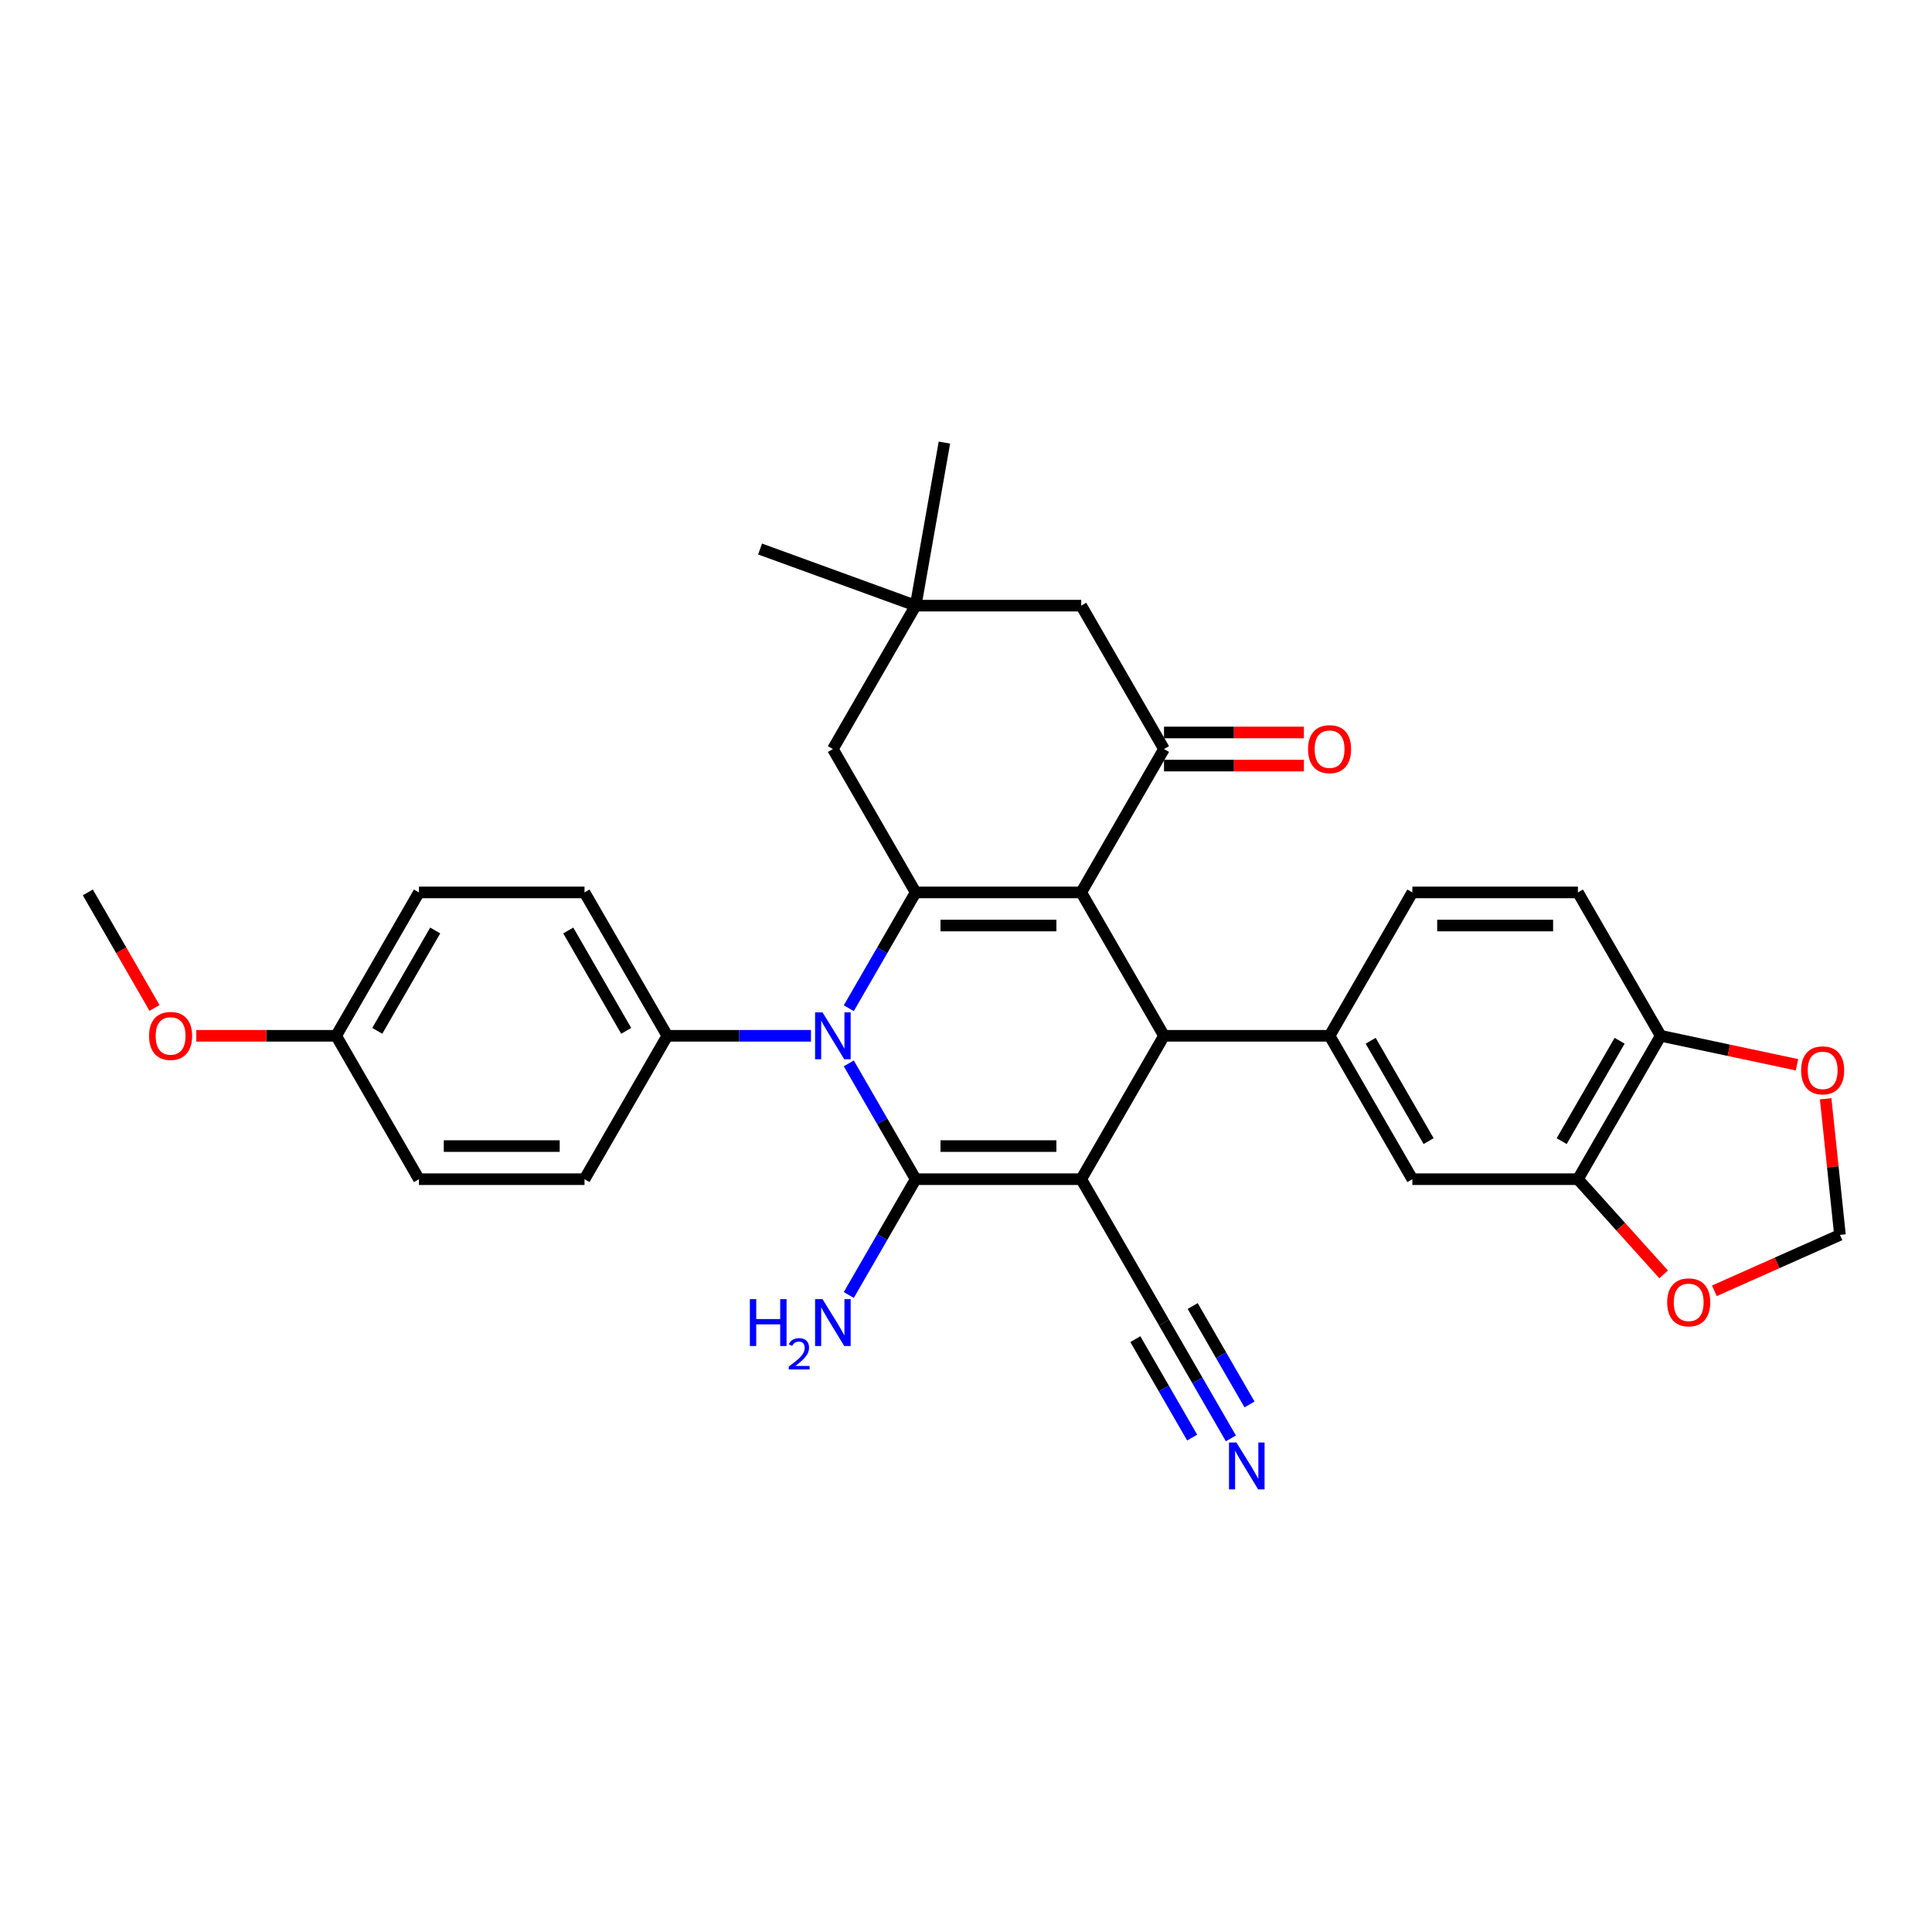 <?xml version='1.0' encoding='iso-8859-1'?>
<svg version='1.1' baseProfile='full'
              xmlns='http://www.w3.org/2000/svg'
                      xmlns:rdkit='http://www.rdkit.org/xml'
                      xmlns:xlink='http://www.w3.org/1999/xlink'
                  xml:space='preserve'
width='1000px' height='1000px' viewBox='0 0 1000 1000'>
<!-- END OF HEADER -->
<rect style='opacity:1.0;fill:#FFFFFF;stroke:none' width='1000' height='1000' x='0' y='0'> </rect>
<path class='bond-1' d='M 559.639,610.347 L 473.942,610.347' style='fill:none;fill-rule:evenodd;stroke:#000000;stroke-width:6px;stroke-linecap:butt;stroke-linejoin:miter;stroke-opacity:1' />
<path class='bond-1' d='M 546.784,593.207 L 486.796,593.207' style='fill:none;fill-rule:evenodd;stroke:#000000;stroke-width:6px;stroke-linecap:butt;stroke-linejoin:miter;stroke-opacity:1' />
<path class='bond-4' d='M 559.639,610.347 L 602.488,536.13' style='fill:none;fill-rule:evenodd;stroke:#000000;stroke-width:6px;stroke-linecap:butt;stroke-linejoin:miter;stroke-opacity:1' />
<path class='bond-7' d='M 559.639,610.347 L 602.488,684.563' style='fill:none;fill-rule:evenodd;stroke:#000000;stroke-width:6px;stroke-linecap:butt;stroke-linejoin:miter;stroke-opacity:1' />
<path class='bond-0' d='M 559.639,461.914 L 602.488,536.13' style='fill:none;fill-rule:evenodd;stroke:#000000;stroke-width:6px;stroke-linecap:butt;stroke-linejoin:miter;stroke-opacity:1' />
<path class='bond-3' d='M 559.639,461.914 L 473.942,461.914' style='fill:none;fill-rule:evenodd;stroke:#000000;stroke-width:6px;stroke-linecap:butt;stroke-linejoin:miter;stroke-opacity:1' />
<path class='bond-3' d='M 546.784,479.054 L 486.796,479.054' style='fill:none;fill-rule:evenodd;stroke:#000000;stroke-width:6px;stroke-linecap:butt;stroke-linejoin:miter;stroke-opacity:1' />
<path class='bond-5' d='M 559.639,461.914 L 602.488,387.698' style='fill:none;fill-rule:evenodd;stroke:#000000;stroke-width:6px;stroke-linecap:butt;stroke-linejoin:miter;stroke-opacity:1' />
<path class='bond-2' d='M 473.942,610.347 L 456.639,580.377' style='fill:none;fill-rule:evenodd;stroke:#000000;stroke-width:6px;stroke-linecap:butt;stroke-linejoin:miter;stroke-opacity:1' />
<path class='bond-2' d='M 456.639,580.377 L 439.336,550.408' style='fill:none;fill-rule:evenodd;stroke:#0000FF;stroke-width:6px;stroke-linecap:butt;stroke-linejoin:miter;stroke-opacity:1' />
<path class='bond-17' d='M 473.942,610.347 L 456.639,640.316' style='fill:none;fill-rule:evenodd;stroke:#000000;stroke-width:6px;stroke-linecap:butt;stroke-linejoin:miter;stroke-opacity:1' />
<path class='bond-17' d='M 456.639,640.316 L 439.336,670.285' style='fill:none;fill-rule:evenodd;stroke:#0000FF;stroke-width:6px;stroke-linecap:butt;stroke-linejoin:miter;stroke-opacity:1' />
<path class='bond-10' d='M 419.747,536.13 L 382.571,536.13' style='fill:none;fill-rule:evenodd;stroke:#0000FF;stroke-width:6px;stroke-linecap:butt;stroke-linejoin:miter;stroke-opacity:1' />
<path class='bond-10' d='M 382.571,536.13 L 345.396,536.13' style='fill:none;fill-rule:evenodd;stroke:#000000;stroke-width:6px;stroke-linecap:butt;stroke-linejoin:miter;stroke-opacity:1' />
<path class='bond-32' d='M 439.336,521.853 L 456.639,491.884' style='fill:none;fill-rule:evenodd;stroke:#0000FF;stroke-width:6px;stroke-linecap:butt;stroke-linejoin:miter;stroke-opacity:1' />
<path class='bond-32' d='M 456.639,491.884 L 473.942,461.914' style='fill:none;fill-rule:evenodd;stroke:#000000;stroke-width:6px;stroke-linecap:butt;stroke-linejoin:miter;stroke-opacity:1' />
<path class='bond-9' d='M 473.942,461.914 L 431.093,387.698' style='fill:none;fill-rule:evenodd;stroke:#000000;stroke-width:6px;stroke-linecap:butt;stroke-linejoin:miter;stroke-opacity:1' />
<path class='bond-6' d='M 602.488,536.13 L 688.185,536.13' style='fill:none;fill-rule:evenodd;stroke:#000000;stroke-width:6px;stroke-linecap:butt;stroke-linejoin:miter;stroke-opacity:1' />
<path class='bond-14' d='M 602.488,387.698 L 559.639,313.482' style='fill:none;fill-rule:evenodd;stroke:#000000;stroke-width:6px;stroke-linecap:butt;stroke-linejoin:miter;stroke-opacity:1' />
<path class='bond-19' d='M 602.488,396.268 L 638.695,396.268' style='fill:none;fill-rule:evenodd;stroke:#000000;stroke-width:6px;stroke-linecap:butt;stroke-linejoin:miter;stroke-opacity:1' />
<path class='bond-19' d='M 638.695,396.268 L 674.902,396.268' style='fill:none;fill-rule:evenodd;stroke:#FF0000;stroke-width:6px;stroke-linecap:butt;stroke-linejoin:miter;stroke-opacity:1' />
<path class='bond-19' d='M 602.488,379.128 L 638.695,379.128' style='fill:none;fill-rule:evenodd;stroke:#000000;stroke-width:6px;stroke-linecap:butt;stroke-linejoin:miter;stroke-opacity:1' />
<path class='bond-19' d='M 638.695,379.128 L 674.902,379.128' style='fill:none;fill-rule:evenodd;stroke:#FF0000;stroke-width:6px;stroke-linecap:butt;stroke-linejoin:miter;stroke-opacity:1' />
<path class='bond-11' d='M 688.185,536.13 L 731.034,610.347' style='fill:none;fill-rule:evenodd;stroke:#000000;stroke-width:6px;stroke-linecap:butt;stroke-linejoin:miter;stroke-opacity:1' />
<path class='bond-11' d='M 709.456,538.693 L 739.45,590.644' style='fill:none;fill-rule:evenodd;stroke:#000000;stroke-width:6px;stroke-linecap:butt;stroke-linejoin:miter;stroke-opacity:1' />
<path class='bond-20' d='M 688.185,536.13 L 731.034,461.914' style='fill:none;fill-rule:evenodd;stroke:#000000;stroke-width:6px;stroke-linecap:butt;stroke-linejoin:miter;stroke-opacity:1' />
<path class='bond-8' d='M 602.488,684.563 L 619.791,714.532' style='fill:none;fill-rule:evenodd;stroke:#000000;stroke-width:6px;stroke-linecap:butt;stroke-linejoin:miter;stroke-opacity:1' />
<path class='bond-8' d='M 619.791,714.532 L 637.094,744.502' style='fill:none;fill-rule:evenodd;stroke:#0000FF;stroke-width:6px;stroke-linecap:butt;stroke-linejoin:miter;stroke-opacity:1' />
<path class='bond-8' d='M 587.645,693.132 L 602.352,718.606' style='fill:none;fill-rule:evenodd;stroke:#000000;stroke-width:6px;stroke-linecap:butt;stroke-linejoin:miter;stroke-opacity:1' />
<path class='bond-8' d='M 602.352,718.606 L 617.059,744.081' style='fill:none;fill-rule:evenodd;stroke:#0000FF;stroke-width:6px;stroke-linecap:butt;stroke-linejoin:miter;stroke-opacity:1' />
<path class='bond-8' d='M 617.331,675.993 L 632.038,701.467' style='fill:none;fill-rule:evenodd;stroke:#000000;stroke-width:6px;stroke-linecap:butt;stroke-linejoin:miter;stroke-opacity:1' />
<path class='bond-8' d='M 632.038,701.467 L 646.746,726.941' style='fill:none;fill-rule:evenodd;stroke:#0000FF;stroke-width:6px;stroke-linecap:butt;stroke-linejoin:miter;stroke-opacity:1' />
<path class='bond-34' d='M 431.093,387.698 L 473.942,313.482' style='fill:none;fill-rule:evenodd;stroke:#000000;stroke-width:6px;stroke-linecap:butt;stroke-linejoin:miter;stroke-opacity:1' />
<path class='bond-23' d='M 345.396,536.13 L 302.547,461.914' style='fill:none;fill-rule:evenodd;stroke:#000000;stroke-width:6px;stroke-linecap:butt;stroke-linejoin:miter;stroke-opacity:1' />
<path class='bond-23' d='M 324.125,533.568 L 294.131,481.616' style='fill:none;fill-rule:evenodd;stroke:#000000;stroke-width:6px;stroke-linecap:butt;stroke-linejoin:miter;stroke-opacity:1' />
<path class='bond-24' d='M 345.396,536.13 L 302.547,610.347' style='fill:none;fill-rule:evenodd;stroke:#000000;stroke-width:6px;stroke-linecap:butt;stroke-linejoin:miter;stroke-opacity:1' />
<path class='bond-12' d='M 731.034,610.347 L 816.731,610.347' style='fill:none;fill-rule:evenodd;stroke:#000000;stroke-width:6px;stroke-linecap:butt;stroke-linejoin:miter;stroke-opacity:1' />
<path class='bond-16' d='M 816.731,610.347 L 838.913,634.982' style='fill:none;fill-rule:evenodd;stroke:#000000;stroke-width:6px;stroke-linecap:butt;stroke-linejoin:miter;stroke-opacity:1' />
<path class='bond-16' d='M 838.913,634.982 L 861.095,659.618' style='fill:none;fill-rule:evenodd;stroke:#FF0000;stroke-width:6px;stroke-linecap:butt;stroke-linejoin:miter;stroke-opacity:1' />
<path class='bond-33' d='M 816.731,610.347 L 859.58,536.13' style='fill:none;fill-rule:evenodd;stroke:#000000;stroke-width:6px;stroke-linecap:butt;stroke-linejoin:miter;stroke-opacity:1' />
<path class='bond-33' d='M 808.315,590.644 L 838.31,538.693' style='fill:none;fill-rule:evenodd;stroke:#000000;stroke-width:6px;stroke-linecap:butt;stroke-linejoin:miter;stroke-opacity:1' />
<path class='bond-13' d='M 473.942,313.482 L 559.639,313.482' style='fill:none;fill-rule:evenodd;stroke:#000000;stroke-width:6px;stroke-linecap:butt;stroke-linejoin:miter;stroke-opacity:1' />
<path class='bond-29' d='M 473.942,313.482 L 393.412,284.172' style='fill:none;fill-rule:evenodd;stroke:#000000;stroke-width:6px;stroke-linecap:butt;stroke-linejoin:miter;stroke-opacity:1' />
<path class='bond-30' d='M 473.942,313.482 L 488.823,229.086' style='fill:none;fill-rule:evenodd;stroke:#000000;stroke-width:6px;stroke-linecap:butt;stroke-linejoin:miter;stroke-opacity:1' />
<path class='bond-15' d='M 859.58,536.13 L 816.731,461.914' style='fill:none;fill-rule:evenodd;stroke:#000000;stroke-width:6px;stroke-linecap:butt;stroke-linejoin:miter;stroke-opacity:1' />
<path class='bond-18' d='M 859.58,536.13 L 894.851,543.627' style='fill:none;fill-rule:evenodd;stroke:#000000;stroke-width:6px;stroke-linecap:butt;stroke-linejoin:miter;stroke-opacity:1' />
<path class='bond-18' d='M 894.851,543.627 L 930.122,551.124' style='fill:none;fill-rule:evenodd;stroke:#FF0000;stroke-width:6px;stroke-linecap:butt;stroke-linejoin:miter;stroke-opacity:1' />
<path class='bond-21' d='M 887.357,668.118 L 919.86,653.647' style='fill:none;fill-rule:evenodd;stroke:#FF0000;stroke-width:6px;stroke-linecap:butt;stroke-linejoin:miter;stroke-opacity:1' />
<path class='bond-21' d='M 919.86,653.647 L 952.363,639.176' style='fill:none;fill-rule:evenodd;stroke:#000000;stroke-width:6px;stroke-linecap:butt;stroke-linejoin:miter;stroke-opacity:1' />
<path class='bond-36' d='M 944.959,568.739 L 948.661,603.958' style='fill:none;fill-rule:evenodd;stroke:#FF0000;stroke-width:6px;stroke-linecap:butt;stroke-linejoin:miter;stroke-opacity:1' />
<path class='bond-36' d='M 948.661,603.958 L 952.363,639.176' style='fill:none;fill-rule:evenodd;stroke:#000000;stroke-width:6px;stroke-linecap:butt;stroke-linejoin:miter;stroke-opacity:1' />
<path class='bond-22' d='M 731.034,461.914 L 816.731,461.914' style='fill:none;fill-rule:evenodd;stroke:#000000;stroke-width:6px;stroke-linecap:butt;stroke-linejoin:miter;stroke-opacity:1' />
<path class='bond-22' d='M 743.889,479.054 L 803.877,479.054' style='fill:none;fill-rule:evenodd;stroke:#000000;stroke-width:6px;stroke-linecap:butt;stroke-linejoin:miter;stroke-opacity:1' />
<path class='bond-26' d='M 302.547,461.914 L 216.849,461.914' style='fill:none;fill-rule:evenodd;stroke:#000000;stroke-width:6px;stroke-linecap:butt;stroke-linejoin:miter;stroke-opacity:1' />
<path class='bond-27' d='M 302.547,610.347 L 216.849,610.347' style='fill:none;fill-rule:evenodd;stroke:#000000;stroke-width:6px;stroke-linecap:butt;stroke-linejoin:miter;stroke-opacity:1' />
<path class='bond-27' d='M 289.692,593.207 L 229.704,593.207' style='fill:none;fill-rule:evenodd;stroke:#000000;stroke-width:6px;stroke-linecap:butt;stroke-linejoin:miter;stroke-opacity:1' />
<path class='bond-25' d='M 174.001,536.13 L 216.849,610.347' style='fill:none;fill-rule:evenodd;stroke:#000000;stroke-width:6px;stroke-linecap:butt;stroke-linejoin:miter;stroke-opacity:1' />
<path class='bond-28' d='M 174.001,536.13 L 137.794,536.13' style='fill:none;fill-rule:evenodd;stroke:#000000;stroke-width:6px;stroke-linecap:butt;stroke-linejoin:miter;stroke-opacity:1' />
<path class='bond-28' d='M 137.794,536.13 L 101.586,536.13' style='fill:none;fill-rule:evenodd;stroke:#FF0000;stroke-width:6px;stroke-linecap:butt;stroke-linejoin:miter;stroke-opacity:1' />
<path class='bond-35' d='M 174.001,536.13 L 216.849,461.914' style='fill:none;fill-rule:evenodd;stroke:#000000;stroke-width:6px;stroke-linecap:butt;stroke-linejoin:miter;stroke-opacity:1' />
<path class='bond-35' d='M 195.271,533.568 L 225.265,481.616' style='fill:none;fill-rule:evenodd;stroke:#000000;stroke-width:6px;stroke-linecap:butt;stroke-linejoin:miter;stroke-opacity:1' />
<path class='bond-31' d='M 79.981,521.716 L 62.718,491.815' style='fill:none;fill-rule:evenodd;stroke:#FF0000;stroke-width:6px;stroke-linecap:butt;stroke-linejoin:miter;stroke-opacity:1' />
<path class='bond-31' d='M 62.718,491.815 L 45.455,461.914' style='fill:none;fill-rule:evenodd;stroke:#000000;stroke-width:6px;stroke-linecap:butt;stroke-linejoin:miter;stroke-opacity:1' />
<path  class='atom-3' d='M 425.728 523.996
L 433.681 536.85
Q 434.469 538.119, 435.738 540.415
Q 437.006 542.712, 437.075 542.849
L 437.075 523.996
L 440.297 523.996
L 440.297 548.265
L 436.972 548.265
L 428.436 534.211
Q 427.442 532.565, 426.38 530.68
Q 425.351 528.795, 425.043 528.212
L 425.043 548.265
L 421.889 548.265
L 421.889 523.996
L 425.728 523.996
' fill='#0000FF'/>
<path  class='atom-9' d='M 639.972 746.644
L 647.925 759.499
Q 648.713 760.767, 649.981 763.064
Q 651.25 765.36, 651.318 765.497
L 651.318 746.644
L 654.54 746.644
L 654.54 770.914
L 651.215 770.914
L 642.68 756.859
Q 641.686 755.214, 640.623 753.328
Q 639.595 751.443, 639.286 750.86
L 639.286 770.914
L 636.133 770.914
L 636.133 746.644
L 639.972 746.644
' fill='#0000FF'/>
<path  class='atom-17' d='M 862.933 674.101
Q 862.933 668.273, 865.813 665.017
Q 868.692 661.76, 874.074 661.76
Q 879.456 661.76, 882.335 665.017
Q 885.215 668.273, 885.215 674.101
Q 885.215 679.997, 882.301 683.356
Q 879.387 686.681, 874.074 686.681
Q 868.727 686.681, 865.813 683.356
Q 862.933 680.031, 862.933 674.101
M 874.074 683.939
Q 877.776 683.939, 879.764 681.471
Q 881.787 678.968, 881.787 674.101
Q 881.787 669.336, 879.764 666.936
Q 877.776 664.503, 874.074 664.503
Q 870.372 664.503, 868.35 666.902
Q 866.361 669.302, 866.361 674.101
Q 866.361 679.003, 868.35 681.471
Q 870.372 683.939, 874.074 683.939
' fill='#FF0000'/>
<path  class='atom-18' d='M 388.13 672.428
L 391.421 672.428
L 391.421 682.746
L 403.83 682.746
L 403.83 672.428
L 407.121 672.428
L 407.121 696.697
L 403.83 696.697
L 403.83 685.488
L 391.421 685.488
L 391.421 696.697
L 388.13 696.697
L 388.13 672.428
' fill='#0000FF'/>
<path  class='atom-18' d='M 408.297 695.846
Q 408.886 694.33, 410.288 693.493
Q 411.691 692.633, 413.637 692.633
Q 416.058 692.633, 417.415 693.945
Q 418.772 695.258, 418.772 697.588
Q 418.772 699.964, 417.008 702.181
Q 415.266 704.398, 411.646 707.022
L 419.044 707.022
L 419.044 708.832
L 408.252 708.832
L 408.252 707.316
Q 411.239 705.19, 413.003 703.606
Q 414.791 702.022, 415.65 700.597
Q 416.51 699.172, 416.51 697.701
Q 416.51 696.163, 415.741 695.303
Q 414.972 694.443, 413.637 694.443
Q 412.347 694.443, 411.487 694.964
Q 410.628 695.484, 410.017 696.638
L 408.297 695.846
' fill='#0000FF'/>
<path  class='atom-18' d='M 425.728 672.428
L 433.681 685.283
Q 434.469 686.551, 435.738 688.848
Q 437.006 691.144, 437.075 691.281
L 437.075 672.428
L 440.297 672.428
L 440.297 696.697
L 436.972 696.697
L 428.436 682.643
Q 427.442 680.998, 426.38 679.112
Q 425.351 677.227, 425.043 676.644
L 425.043 696.697
L 421.889 696.697
L 421.889 672.428
L 425.728 672.428
' fill='#0000FF'/>
<path  class='atom-19' d='M 932.264 554.016
Q 932.264 548.189, 935.144 544.932
Q 938.023 541.676, 943.405 541.676
Q 948.787 541.676, 951.666 544.932
Q 954.545 548.189, 954.545 554.016
Q 954.545 559.912, 951.632 563.272
Q 948.718 566.597, 943.405 566.597
Q 938.057 566.597, 935.144 563.272
Q 932.264 559.947, 932.264 554.016
M 943.405 563.854
Q 947.107 563.854, 949.095 561.386
Q 951.118 558.884, 951.118 554.016
Q 951.118 549.252, 949.095 546.852
Q 947.107 544.418, 943.405 544.418
Q 939.703 544.418, 937.68 546.818
Q 935.692 549.217, 935.692 554.016
Q 935.692 558.918, 937.68 561.386
Q 939.703 563.854, 943.405 563.854
' fill='#FF0000'/>
<path  class='atom-20' d='M 677.045 387.767
Q 677.045 381.939, 679.924 378.683
Q 682.803 375.426, 688.185 375.426
Q 693.567 375.426, 696.446 378.683
Q 699.326 381.939, 699.326 387.767
Q 699.326 393.663, 696.412 397.022
Q 693.498 400.347, 688.185 400.347
Q 682.838 400.347, 679.924 397.022
Q 677.045 393.697, 677.045 387.767
M 688.185 397.605
Q 691.887 397.605, 693.876 395.137
Q 695.898 392.634, 695.898 387.767
Q 695.898 383.002, 693.876 380.602
Q 691.887 378.169, 688.185 378.169
Q 684.483 378.169, 682.461 380.568
Q 680.472 382.968, 680.472 387.767
Q 680.472 392.669, 682.461 395.137
Q 684.483 397.605, 688.185 397.605
' fill='#FF0000'/>
<path  class='atom-29' d='M 77.163 536.199
Q 77.163 530.371, 80.042 527.115
Q 82.921 523.858, 88.303 523.858
Q 93.685 523.858, 96.564 527.115
Q 99.444 530.371, 99.444 536.199
Q 99.444 542.095, 96.53 545.454
Q 93.617 548.779, 88.303 548.779
Q 82.956 548.779, 80.042 545.454
Q 77.163 542.129, 77.163 536.199
M 88.303 546.037
Q 92.005 546.037, 93.994 543.569
Q 96.016 541.067, 96.016 536.199
Q 96.016 531.434, 93.994 529.035
Q 92.005 526.601, 88.303 526.601
Q 84.601 526.601, 82.579 529
Q 80.591 531.4, 80.591 536.199
Q 80.591 541.101, 82.579 543.569
Q 84.601 546.037, 88.303 546.037
' fill='#FF0000'/>
</svg>
